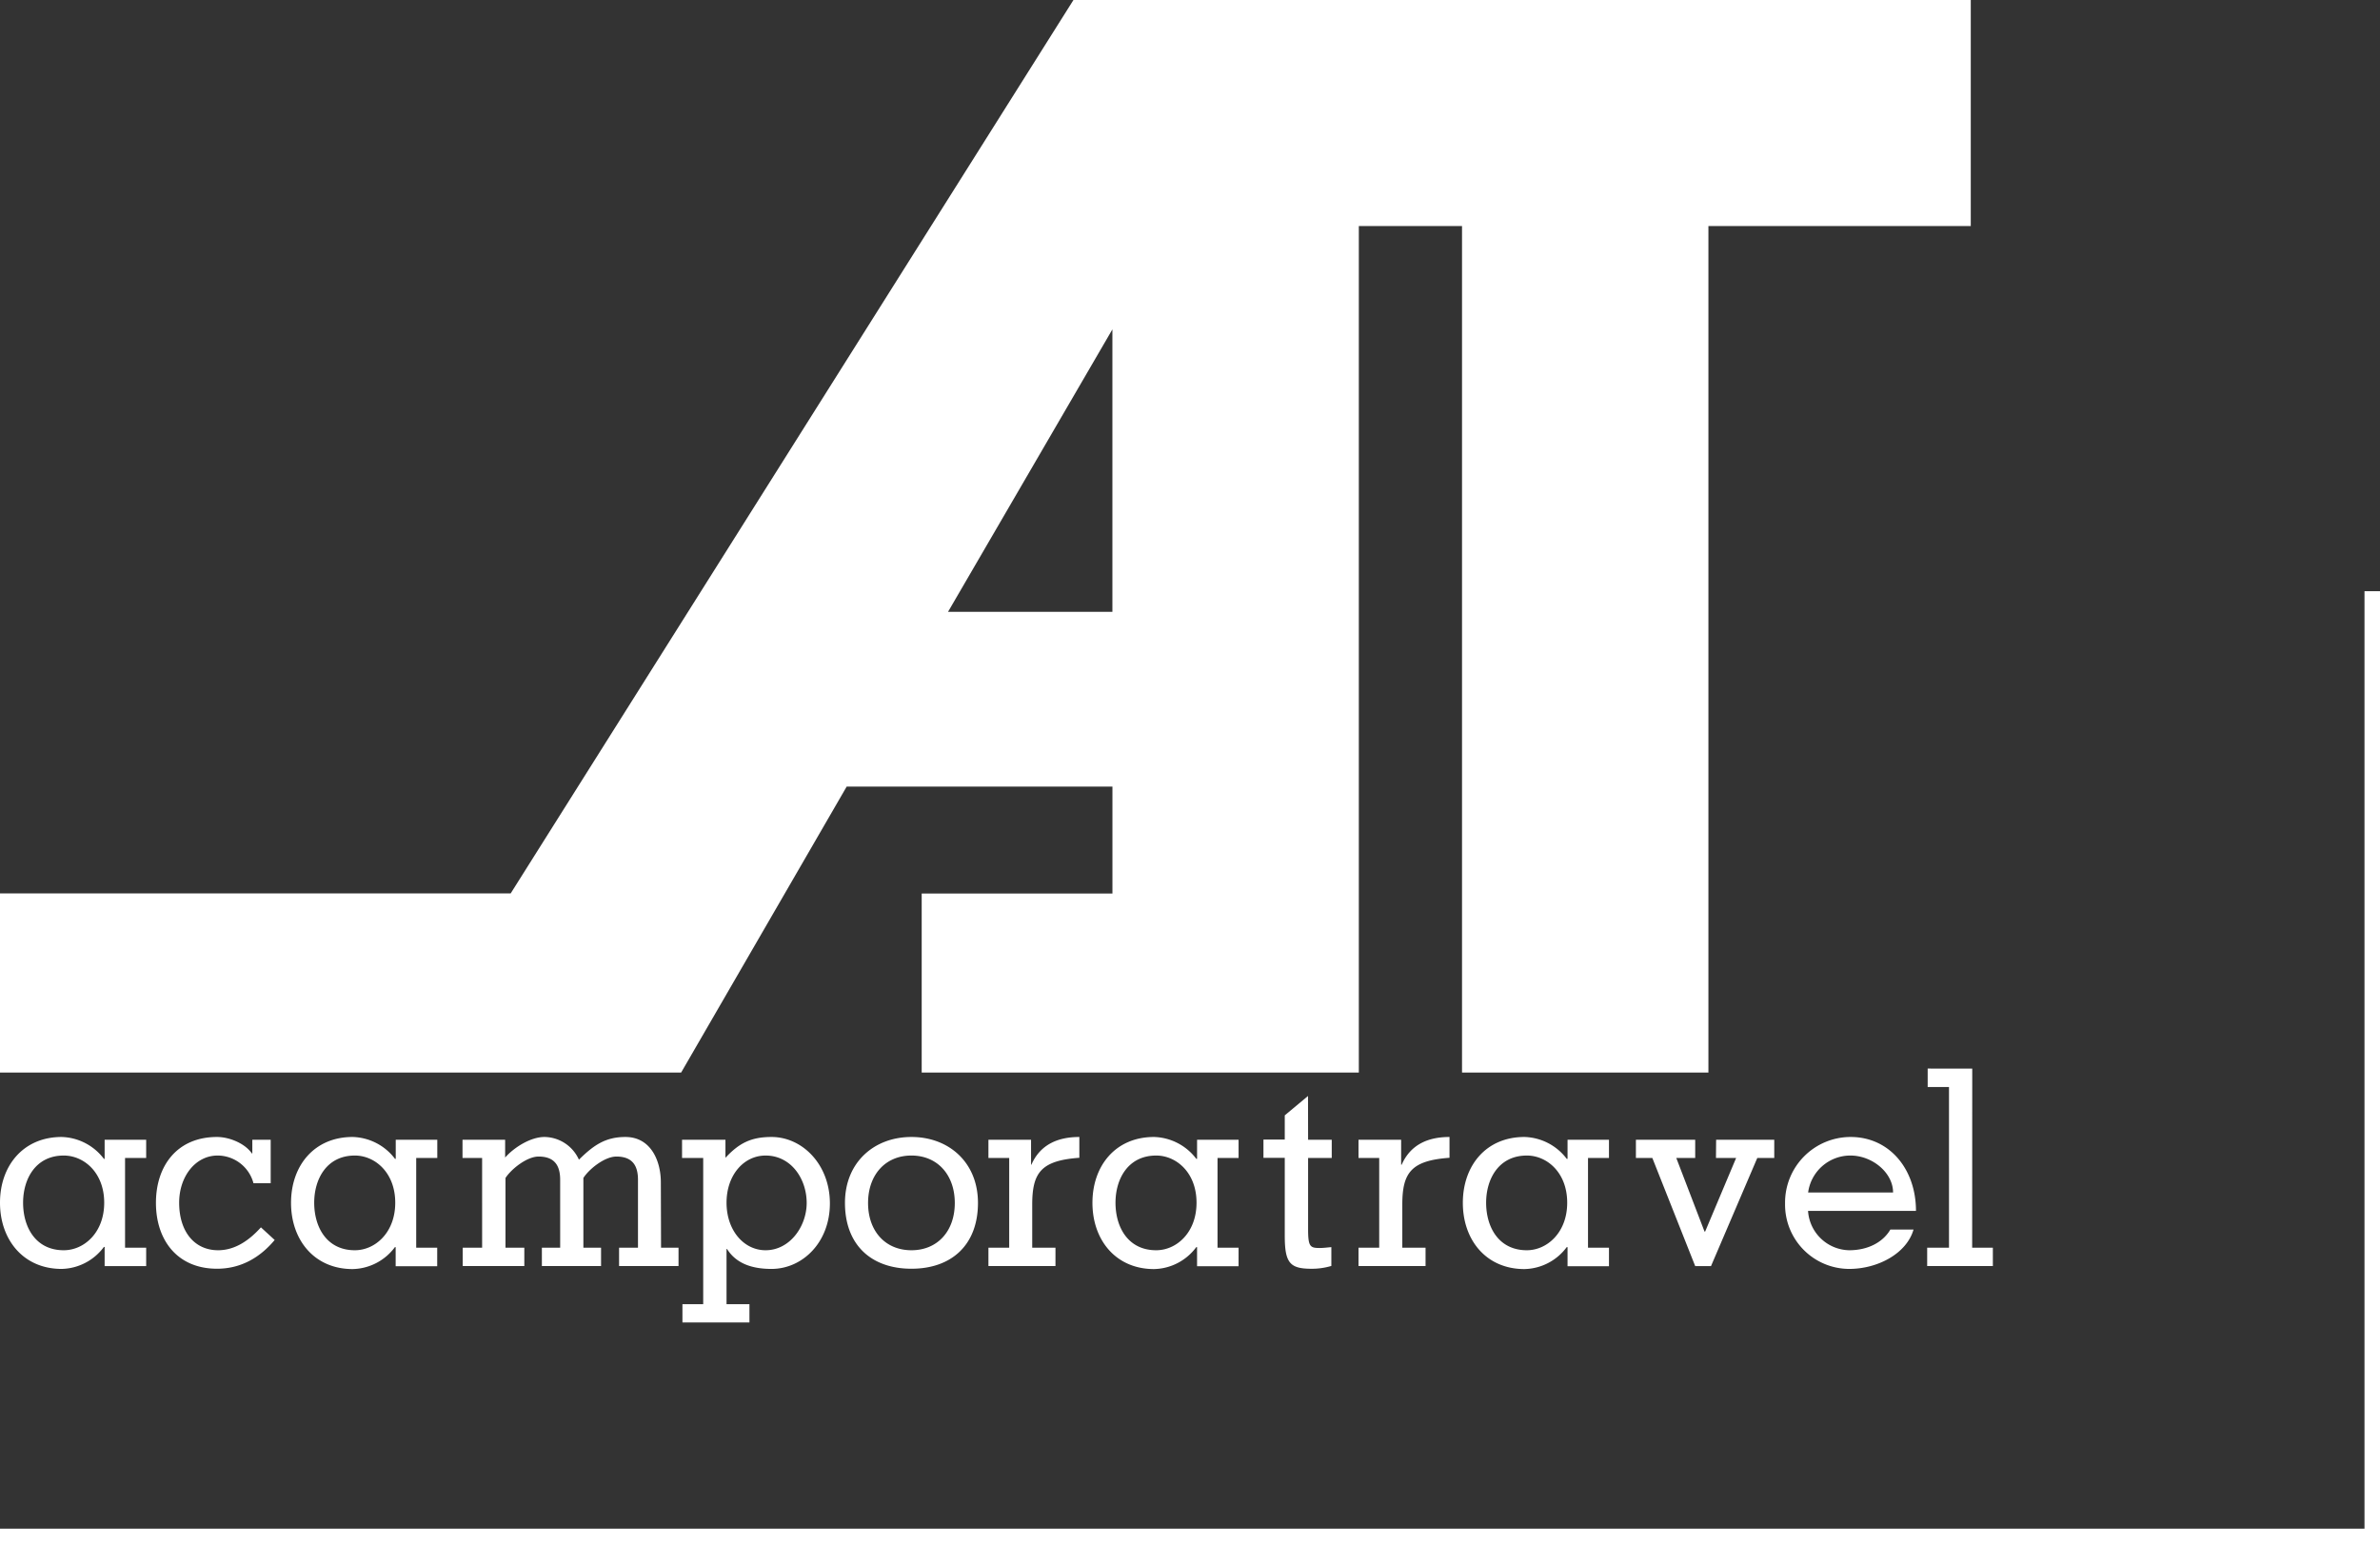 <svg xmlns="http://www.w3.org/2000/svg" viewBox="0 0 614.15 398.5"><rect x="0" y="0" width="614.15" height="398.5" fill="#333333" stroke="none"/><defs><style>.cls-1{fill:#fff;}</style></defs><g id="Livello_2" data-name="Livello 2"><g id="Livello_1-2" data-name="Livello 1"><path class="cls-1" d="M266.2,300.57h-.14v-6.44h-11v4.71h5.36V322h-5.36v4.72h17.3V322h-6V310.87c0-8.25,2.29-11.37,12.16-12.08v-5.37c-5.5,0-10.08,1.92-12.37,7.15m-95.62,4.57c0-5.64-2.63-11.72-9.14-11.72-5.08,0-8.15,2.05-12,5.86a9.88,9.88,0,0,0-8.9-5.86c-3.59,0-7.9,2.74-10.14,5.31v-4.6h-11v4.71h5.06V322H119.4v4.72h15.9V322h-4.86V304c1.47-2.27,5.5-5.53,8.54-5.53,4,0,5.57,2.19,5.57,6V322h-4.72v4.72H155.1V322h-4.56V304c1.44-2.27,5.47-5.53,8.52-5.53,4,0,5.57,2.19,5.57,6V322h-4.88v4.72h15.34V322h-4.51Zm167-22.3-6,5v6.25h-5.5v4.71h5.5v20.09c0,7,1.3,8.54,6.86,8.54a17.49,17.49,0,0,0,5.16-.73v-4.85c-1,.08-2,.22-3,.22-2.44,0-3-.31-3-4.8V298.84h6.1v-4.71h-6.1ZM27,299.06h-.19a14.18,14.18,0,0,0-10.9-5.64C6,293.42,0,300.85,0,310.38s6,17.09,15.91,17.09a13.94,13.94,0,0,0,10.9-5.67H27v4.94H37.72V322H32.27V298.84h5.45v-4.71H27ZM16.45,322.65c-7.29,0-10.49-6-10.49-12.27,0-6.08,3.2-12.17,10.49-12.17,5.22,0,10.44,4.41,10.44,12.17S21.67,322.65,16.45,322.65ZM308.9,299.06h-.2a14.15,14.15,0,0,0-10.9-5.64c-9.95,0-15.9,7.43-15.9,17s6,17.09,15.9,17.09a13.91,13.91,0,0,0,10.9-5.67h.2v4.94h10.71V322h-5.43V298.84h5.43v-4.71H308.9Zm-10.55,23.59c-7.3,0-10.5-6-10.5-12.27,0-6.08,3.2-12.17,10.5-12.17,5.21,0,10.41,4.41,10.41,12.17S303.56,322.65,298.35,322.65Zm-242.06,0c-6.1,0-10.06-4.79-10.06-12.27,0-6.79,4.23-12.17,9.91-12.17a9.61,9.61,0,0,1,9.27,7.15h4.44V294.13H65.11v3.54H65c-1.8-2.61-5.84-4.25-9-4.25-10.28,0-15.76,7.43-15.76,17s5.48,17,15.76,17c6.18,0,11.11-2.9,14.88-7.42l-3.55-3.26C64.41,320,60.73,322.65,56.29,322.65Zm142.79-29.23c-5.23,0-8.35,1.56-11.88,5.37v-4.66H176v4.71h5.46v32.09h0v5.64H176.1v4.72h17.29v-4.72h-5.91V322.33h.13c2.35,3.72,6.38,5.14,11.47,5.14,8,0,15.07-6.84,15.07-16.9S207.05,293.42,199.08,293.42Zm-1.53,29.23c-5.62,0-10.07-5.14-10.07-12.27s4.45-12.17,10.07-12.17c6.59,0,10.61,6,10.61,12.25C208.16,316.43,203.86,322.65,197.55,322.65Zm37.64-29.23c-9.65,0-17.15,6.57-17.15,17,0,10.88,6.81,17,17.15,17s17.17-6.13,17.17-17C252.36,300,244.86,293.42,235.19,293.42Zm0,29.23c-6.73,0-11.19-4.93-11.19-12.19s4.46-12.25,11.19-12.25,11.19,5,11.19,12.25S241.93,322.65,235.19,322.65ZM102.12,299.06h-.19A14.17,14.17,0,0,0,91,293.42c-9.94,0-15.9,7.43-15.9,17s6,17.09,15.9,17.09a13.93,13.93,0,0,0,10.91-5.67h.19v4.94h10.72V322H107.4V298.84h5.44v-4.71H102.12ZM91.57,322.65c-7.29,0-10.49-6-10.49-12.27,0-6.08,3.2-12.17,10.49-12.17,5.2,0,10.42,4.41,10.42,12.17S96.77,322.65,91.57,322.65ZM361.7,300.57h-.14v-6.44h-11v4.71h5.34V322h-5.34v4.72h17.3V322h-6V310.87c0-8.25,2.3-11.37,12.18-12.08v-5.37C368.56,293.42,364,295.34,361.7,300.57Zm42.8-1.51h-.21a14.15,14.15,0,0,0-10.91-5.64c-9.94,0-15.9,7.43-15.9,17s6,17.09,15.9,17.09a13.92,13.92,0,0,0,10.91-5.67h.21v4.94h10.69V322h-5.41V298.84h5.41v-4.71H404.5ZM394,322.65c-7.3,0-10.51-6-10.51-12.27,0-6.08,3.21-12.17,10.51-12.17,5.21,0,10.41,4.41,10.41,12.17S399.16,322.65,394,322.65Zm83.58-29.23a16.93,16.93,0,0,0-16.95,17.15,16.6,16.6,0,0,0,16.53,16.9c7.43,0,14.86-4,16.62-10.16H487.8c-1.87,3.23-5.74,5.34-10.61,5.34a10.85,10.85,0,0,1-10.63-10.16h27.85C494.41,301.75,487.61,293.42,477.53,293.42Zm-11,14.33a11,11,0,0,1,10.92-9.54c5.62,0,11,4.41,11,9.54Zm-23.78-8.91H448l-8,19h-.15l-7.29-19h4.88v-4.71h-15.3v4.71h4.24l11.06,27.9h4.08l11.94-27.9h4.38v-4.71h-15Zm66.13-23.07H497.43v4.75h5.5V322H497.3v4.72h16.95V322h-5.34Z"/><path class="cls-1" d="M277,0,131.78,230.56H0V276.8H175.76L218.48,203h68.58v27.6H237.84V276.8h112.8V58.33h26.63V276.8h63.58V58.33h67.7V0Zm10.05,85v72.89H244.64Z"/><rect class="cls-1" y="394.5" width="612.15" height="4"/><rect class="cls-1" x="489.19" y="273.54" width="245.93" height="4" transform="translate(887.69 -336.62) rotate(90)"/></g></g></svg>